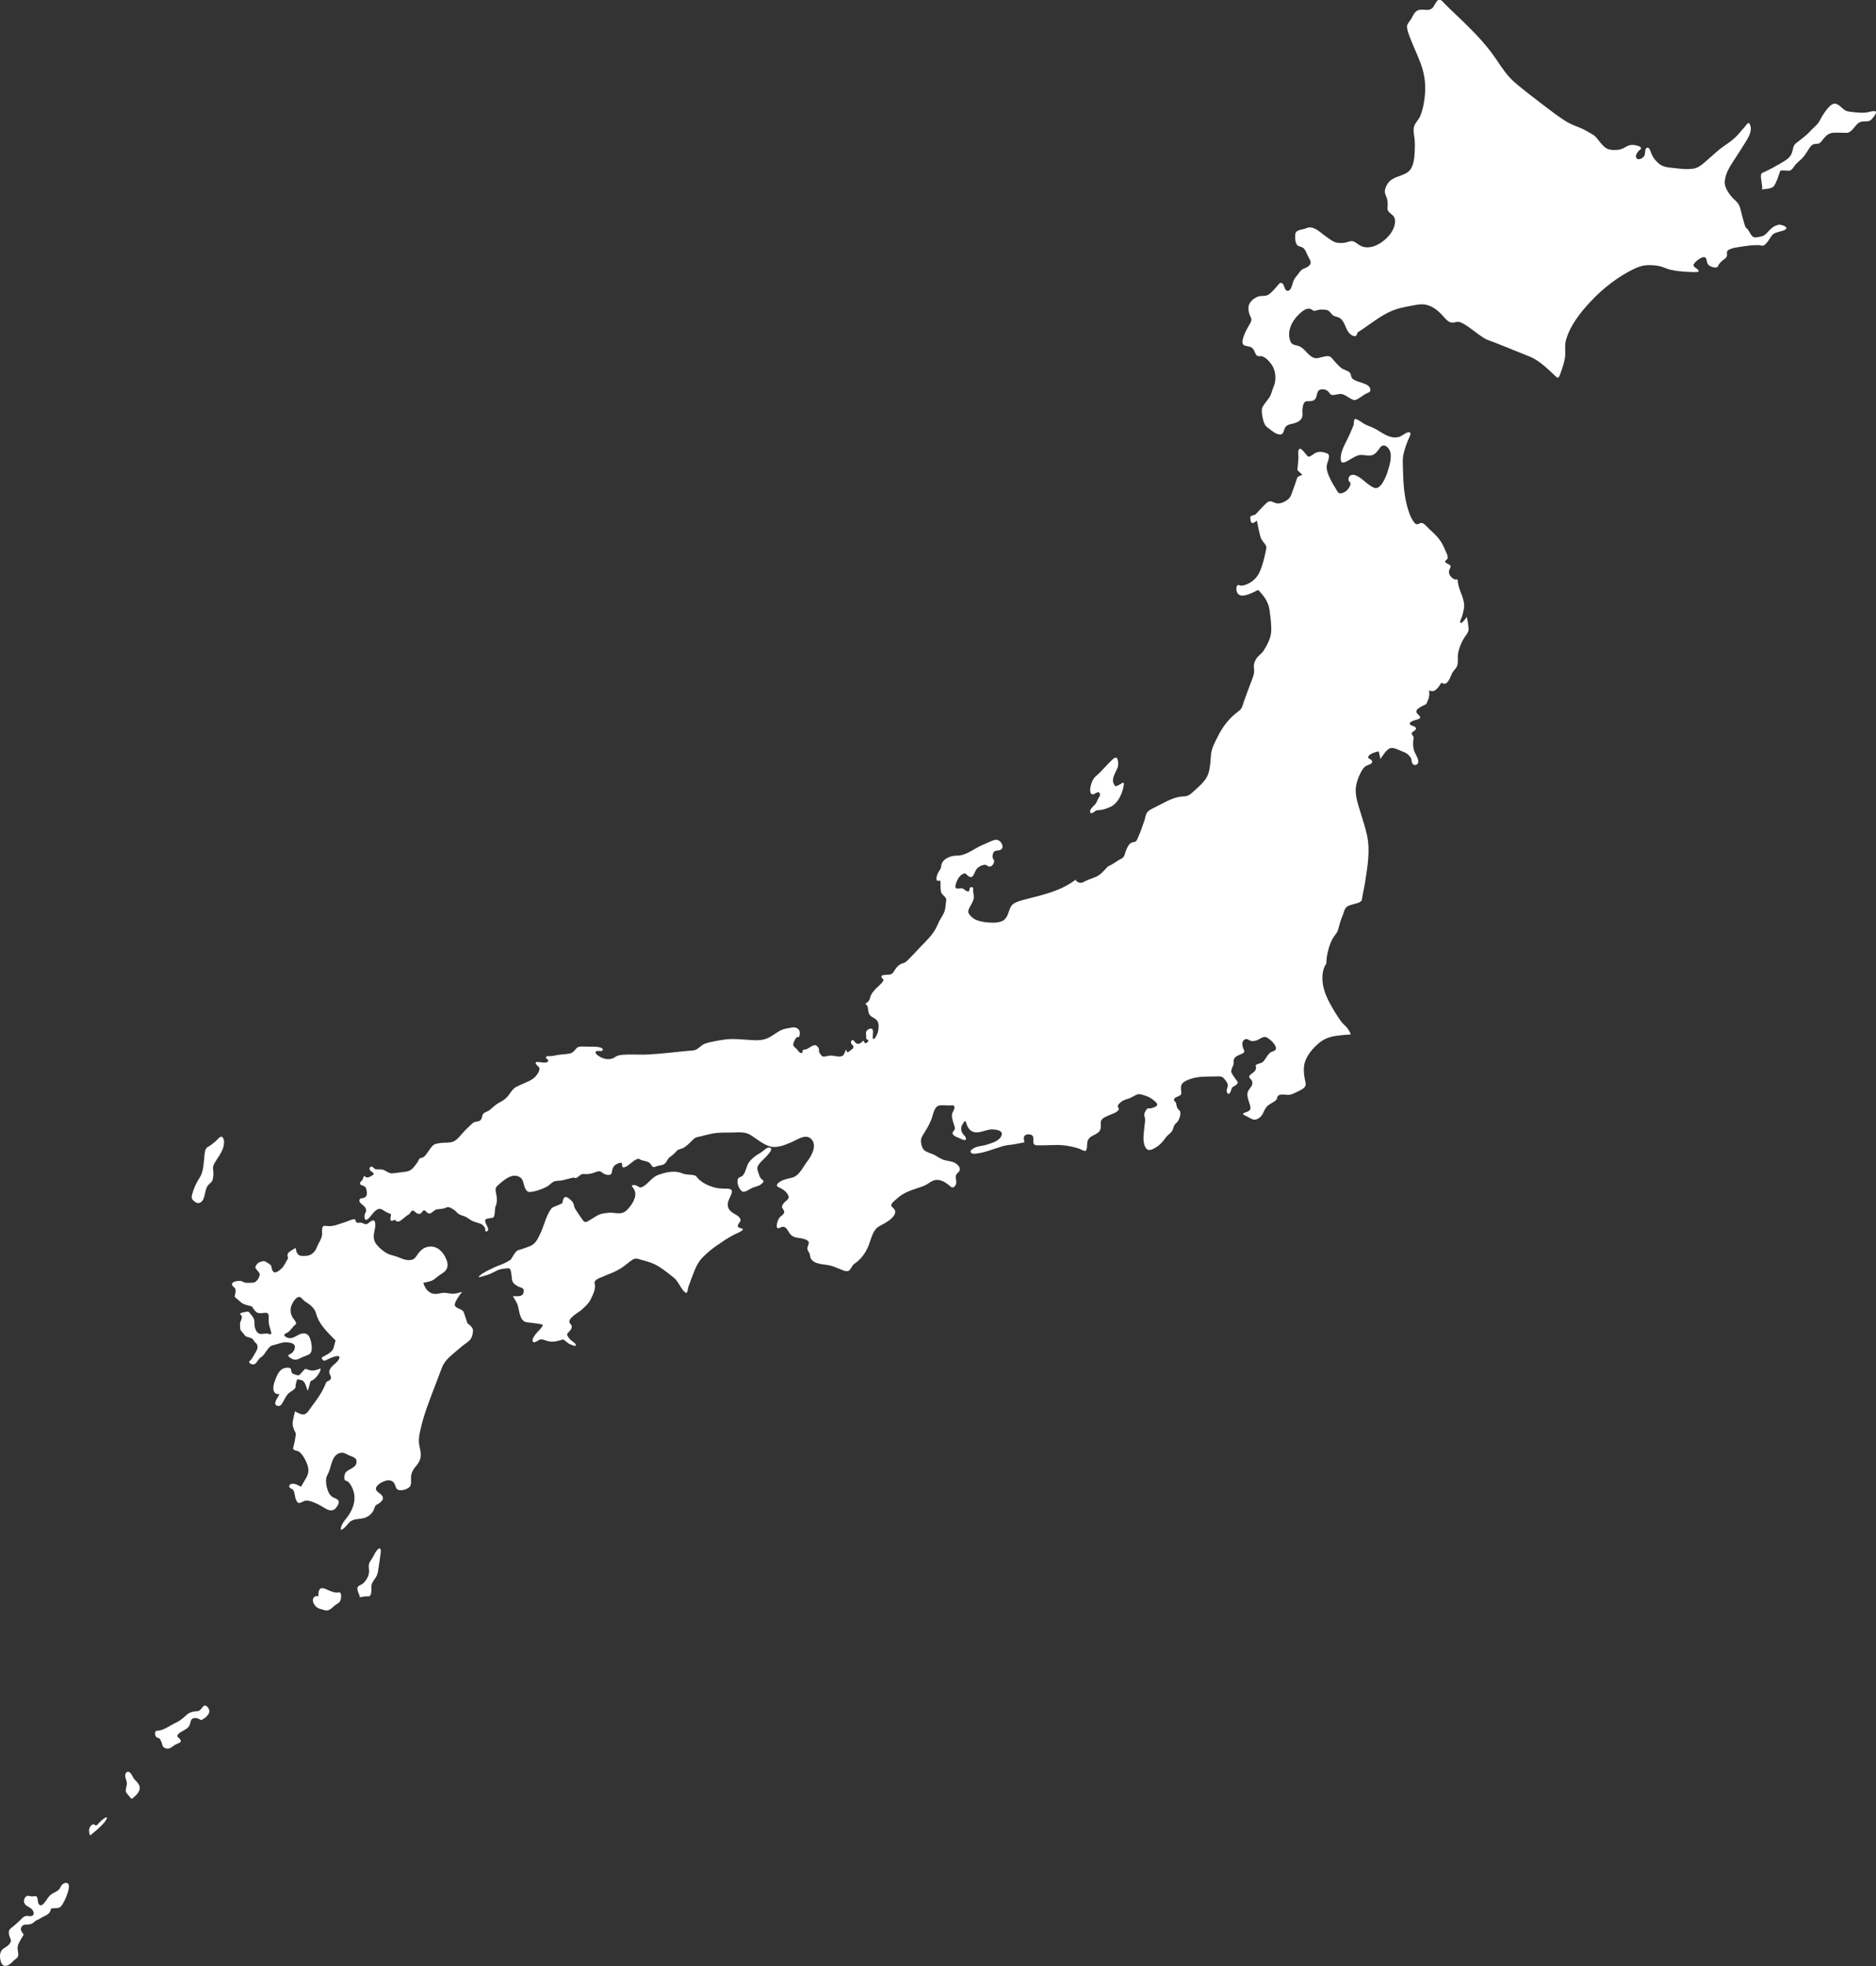 <?xml version="1.0" encoding="UTF-8"?><svg id="b" xmlns="http://www.w3.org/2000/svg" viewBox="0 0 311.53 326.49"><rect x="0" y="0" width="311.53" height="326.49" fill="#333333" stroke="none"/><defs><style>.d{fill:#fff;stroke-width:0px;}</style></defs><g id="c"><path class="d" d="M243.58,102.45c-.08.14-.97,1.35-1.09.91-.07-.26.21-.69.28-.93.15-.45.26-.95.34-1.42.15-.89-.27-2-.6-2.8-.26-.63-.4-1.33-.49-2.01-.33.13-.68-.05-.93-.28-.5-.47-.62-.98-.28-1.57.29-.5-.18-.57-.54-.79-.59-.35-.14-.45.07-.74.24-.32-.17-1.05-.3-1.36-.28-.68-.61-1.35-1.06-1.94-.49-.64-1.12-1.18-1.7-1.73-.27-.26-.9-1.06-1.34-.94-.44.14-.66.41-1.06-.04-.1-.12-.19-.24-.27-.37-.29-.45-.49-.95-.66-1.45-.76-2.2-.92-4.63-.97-6.95-.02-.86-.1-1.8.09-2.64.19-.84.48-1.64.8-2.43.08-.18.55-1,.26-1.15-.44-.23-1.33.6-1.77.73-1.44.41-2.69-.58-3.88-1.28-.56-.33-1.17-.49-1.75-.78-.53-.26-1.06-.77-1.63-.91-.35-.09-.24.83-.34,1.06-.2.46-.39.93-.59,1.4-.48,1.13-1.28,2.31-1.48,3.53-.04.26-.17,1.15.23,1.23.38.08.92-.31,1.24-.49.43-.23.85-.5,1.3-.67.73-.27,1.53.15,2.29-.03.64-.15,1-.67,1.37-1.21.42-.6.92-.54,1.4,0,.85.97.26,2.8-.08,3.88-.25.78-1.12,3.15-2.23,2.73-1.2-.46-1.99-1.71-3.22-2.11-.54-.18-1.11.09-1.06.79.02.28.22.29.31.5.09.2-.04.47-.13.64-.28.53-.76.95-1.31,1.08-.6.13-.68-.29-.96-.73-.55-.86-1.06-1.74-1.38-2.73-.17-.52-.21-.92-.07-1.45.13-.46.61-1.47-.01-1.71-.52-.21-1.13-.33-1.68-.18-.49.13-.89.66-1.37.73-.33.05-1.38-2.01-1.69-1.07-.13.38,0,.83-.02,1.22-.02.51-.08,1.02-.12,1.53-.02.21-.13.48.03.63.25.23.49.47.74.7-.3.14-.77.22-.88.57-.2.62-.41,1.24-.64,1.85-.18.47-.38,1.24-.77,1.58-.6.51-1.54.98-2.29.64-.36-.16-.8-.38-1.17-.12-.25.18-.47.41-.68.63-.45.45-.87.91-1.3,1.38-.24.27-.94.13-.91.58.02.26.02.62.19.83.19.23.73-.19.9-.33.18.94.36,1.91.64,2.82.18.57.66.88.89,1.4.11.25-.02.63-.07.88-.21,1.09-.49,2.18-.9,3.2-.47,1.16-1.35,1.98-2.49,2.37-.23.08-.49.14-.73.12-.15-.01-.32-.14-.47-.1-.36.12-.3.81-.21,1.09.38,1.14,1.76.55,2.5.23.34-.14.66-.3.98-.48.13-.07.4.33.49.43.81.9,1.34,1.79,1.49,3.03.15,1.2.35,2.49.23,3.69-.11,1.01-.75,2.18-1.29,2.99-.32.47-.81.74-1.13,1.21-.31.46-.53,1.12-.41,1.69.17.8-.34,1.83-.61,2.56-.35.96-.73,1.91-1.06,2.88-.16.49-.31,1.18-.73,1.5-.31.25-.63.49-.93.75-1.12.99-1.96,2.16-2.65,3.52-.47.94-1.06,1.99-1.16,3.08-.1,1.08-.11,2.13-.45,3.17-.4,1.17-1.47,2.05-2.33,2.83-.35.31-.75.72-1.2.85-.39.11-.83.08-1.24.15-1.49.26-2.84,1.15-4.2,1.8-.44.21-.98.45-1.25.9-.2.34-.25.83-.38,1.21-.34,1.02-.7,2.05-1.15,3.03-.14.31-.24.54-.6.57-.71.05-.99.66-1.27,1.29-.15.34-.25.94-.48,1.21-.18.22-.58.38-.81.52-.51.33-1.03.71-1.58.94-.25.11-.46.39-.64.59-.3.32-.61.64-.96.9-.72.52-1.64.67-2.43,1.09-.28.16-.6.3-.92.2-.12-.04-.75-.3-.52-.54-2.46,1.92-5.46,2.56-8.37,3.31-.63.16-1.29.33-1.87.65-.56.32-.73.8-.93,1.42-.21.61-.45,1.22-1.03,1.51-.54.26-1.19.33-1.78.3-.84-.03-1.67-.11-2.47-.4-.47-.16-.86-.48-1.19-.87-.4-.49-.29-.76-.02-1.28.22-.42.5-.86.64-1.32.13-.43-.05-1.03-.08-1.47,0-.13.05-.4-.05-.49-.14-.12-.43-.1-.5.11-.06.19-.04.59-.32.54-.28-.05-.54-.3-.78-.45-.35-.24-.79.11-1.15-.08-.43-.23.27-1.55.43-1.78.21-.29.91-.97,1.25-.55.31.37.84.74,1.15.21.27-.45.42-1.07.87-1.38.29-.2.64-.36.99-.4.35-.03.54.29.87.3.45.02.98-.83.61-1.22-.24-.26-.12-.99.09-1.23.31-.36.97-.07,1.31-.5.35-.45-.11-1.17-.5-1.39-.58-.32-1.29.14-1.83.37-.62.26-1.25.53-1.85.87-1.03.57-2.07,1.3-3.27,1.28-1-.02-2.53.51-2.62,1.79-.04.47-.37.75-.56,1.16-.17.38-.5,1.43.2,1.2.36-.12.23.53.25.78.02.4-.02,1.12.26,1.44.31.36.8.61.68,1.2-.11.52-.08,1.05-.24,1.57-.19.65-.59,1.15-.9,1.73-.18.35-.32.72-.5,1.08-.66,1.32-1.84,2.36-2.82,3.41-.51.55-1.02,1.1-1.55,1.63-.28.27-.65.73-1.04.84-.61.17-1.03.48-1.39,1.03-.31.47-.43.82-.97.9-.3.04-1.04,0-1.28.19-.19.15.09.49.21.56.23.12-.14.53-.21.62-.4.46-.89.82-1.28,1.29-.21.25-.41.52-.55.83-.12.28-.13.57-.3.82-.14.2-.33.36-.54.48-.15.07-.01.12.07.18.43.32.25,1.15.52,1.61.3.53.99.59,1.33,1.1.33.49.23,1.24.12,1.8-.05.25-.49,1.36-.81,1.2-.13-.07,0-1.04-.01-1.26-.03-.62-.57-.53-.94-.21-.18.16-.28.39-.23.64.06.26-.02.53.04.77.04.17.4.19.35.43-.03.14-.55.5-.63.26-.19-.6-.3-.17-.67.05-.57.34-.79,0-1.15-.42-.18-.2-.38,0-.43.22-.08.36.27.45.38.73.14.39-.4.61-.64.82-.45.38-.38.12-.59-.29-.11.31-.27.92-.57,1.07-.56.29-1.45-.09-2.05-.04-.35.03-.69.15-1.04.16-.34.01-.42-.21-.61-.46-.18-.25-.21-.31-.19-.6.03-.35-.35-.84-.68-.83-.49,0-1.02.56-1.5.7-.15.05-.46-.02-.52.16-.05.14-.02.5-.24.46-.34-.05-.53-.38-.73-.63-.18-.22-.43-.36-.58-.6-.19-.29.45-1.58.72-1.44.39.2.37-.88.27-1.06-.39-.67-.97-.59-1.57-.47-.49.1-.94.15-1.41.36-.75.34-1.38.9-2.12,1.27-1.15.59-2.38.42-3.61.35-1.15-.07-2.35-.2-3.49-.06-.7.08-1.41.2-2.1.35-.57.12-1.24.23-1.75.54-.44.28-.78.71-1.29.87-.37.12-.78.1-1.16.14-2.19.21-4.37.48-6.57.6-1.22.07-2.44-.02-3.65.02-.47.02-.95.04-1.41.17-.35.1-.61.38-.95.49-.55.19-1.25.09-1.77-.15-.18-.08-1.17-.6-.98-.96.18-.35.92.04,1.15-.26.19-.24-.26-.43-.4-.47-.61-.17-1.28-.13-1.9-.13-.49,0-1.01-.06-1.5,0-.27.03-.46.14-.63.36-.31.41-.63.72-1.15.8-.73.11-1.46.12-2.19.27-.28.06-.56.12-.85.14-.21.02-.63-.09-.78.15-.16.27.47.35.36.67-.17.46-1.42.14-1.76.14-.72,0-.06.6.17.82.43.4-.25,1.31-.52,1.6-.64.71-1.78,1.04-2.6,1.44-.31.15-.69.29-.96.53-.4.36-.68.88-1.03,1.3-.44.52-.9.79-1.49,1.1-.57.31-1.01.76-1.5,1.18-.34.29-1.14.4-1.23.9-.13.73-.32.99-1.05,1.05-.48.04-.81.5-1.17.81-.51.45-.95.93-1.39,1.45-.4.46-.87.98-1.46,1.12-.62.16-1.33.07-1.97.17-.42.07-.95.13-1.26.48-.38.41-.67.91-1.01,1.36-.12.16-.26.34-.42.46-.2.15-.47.13-.67.26-.21.13-.22.37-.34.57-.19.3-.43.56-.64.84-.39.5-.84.73-1.46.8-.68.08-1.38.19-2.07.26-.61.06-.99-.38-1.55-.58-.46-.16-1,.02-1.42-.16-.19-.08-.26-.33-.47-.37-.24-.05-.42.15-.39.41.05.48,1.18.63.44,1.05-.49.27-.83.54-1.27.12-.14-.13-.29.47-.32.55-.1.24-.39.31-.43.58-.05.32.3.39.51.46.3.11.47.26.54.6.14.68.19,1.31-.58,1.45-.21.04-.41,0-.53.23-.14.28.05.56.26.72.56.45,1.08.83.65,1.58-.21.36-.16,1.43.42.97.48-.38.8-1,1.29-1.4.6-.49.95-.34,1.57.09.3.2.59.3.92.44.2.08,0,.49,0,.66-.02.22-.01.52.26.49.09-.01.46-.21.49-.17.39.51.78.26,1.18-.05.34-.26.67-.6,1.04-.8.43-.23.5-1.02,1.03-.54.44.4.86.66,1.26.07.45-.67.62.17,1.14.28.37.07.89-.64,1.3-.7.58-.08,1.06-.04,1.6-.32.41-.21,1.1.28,1.41.53.23.18.4.43.65.58.29.17.62.25.94.37.53.2.95.64,1.49.85.42.16.85.24,1.26.42.32.15.84.69.68,1.1-.08.21.68.22.47-.4-.1-.31-.59-1.08-.45-1.41.09-.22,1.03-.26,1.24-.33.46-.16.26-1.43.46-1.88.31-.69.25-1.34.11-2.07-.13-.67-.23-1,.29-1.45.89-.76,2.21-2,3.43-1.44.65.3.71.71.88,1.36.11.44.4,1.24.93,1.21.94-.05,1.98-.44,2.83-.86.42-.21.69-.58,1.09-.81.5-.29,1.04-.15,1.57-.28.4-.11.79-.21,1.19-.3.26-.06.71-.23.92-.06.13.1.73-.43.83-.5.32-.24.42-.18.82-.17.53.02.96-.04,1.46-.23.25-.09.51-.2.78-.23.35-.04.47.15.74.34.35.23,1.35.52,1.44-.15.1-.72.25-1.17.96-1.47.38-.16.78-.3.75.24-.04.8.87.15,1.17-.08.34-.25,1.31-1.2,1.74-.89.36.26.92.26,1.33.44.21.09.42.22.54.43.15.24.22.46.54.43.24-.03.46-.17.7-.22.29-.06.56-.07.84-.2.59-.28.59-.92,1.11-1.27.44-.29.8-.63,1.15-1.05.16-.19.77-.29,1-.41.71-.37,1.19-.97,1.78-1.52.35-.32.7-.31,1.13-.42.64-.16,1.26-.34,1.9-.46,1.13-.22,2.33-.16,3.47-.18.92-.02,2.02-.14,2.85.37,1.05.63,1.98,1.49,3.15,1.89,1.22.41,2.58-.16,3.71-.65.97-.41,2.46-1.53,3.37-.45.92,1.09-.07,2.78-.76,3.67-.75.97-1.31,2.41-2.59,2.69-.65.15-1.28.27-1.87.62-.3.18-.88.64-.33.91.57.28,1.08.53,1.47,1.07.39.54.33.83-.15,1.22-.25.2-.5.44-.64.74-.15.35.02.49.19.77.42.7-.43.92-.71,1.34-.25.37-.4.88-.41,1.33-.02.63.49.29.83.17.64-.23.95.53,1.26.98.4.59.83.74,1.49.83.51.07,1.16.15,1.58.49.46.37-.26.99-.04,1.51.11.27.31.45.37.75.04.25.06.49.19.71.35.59,1.07.77,1.67.89.53.1,1.08.12,1.61.26.52.13,1.02.39,1.53.57.37.14.9.42,1.31.33.48-.11.65-.92,1.06-1.19,1.15-.75,1.99-1.94,2.48-3.29.38-1.06.66-2.41,1.7-2.98.8-.44,2.37-1.18,2.62-2.21.12-.49-.34-.78-.6-1.09-.3-.35.65-1.05.86-1.24.98-.91,2-1.29,3.21-1.7.5-.17,1.01-.32,1.49-.54.49-.22.88-.6,1.39-.79,1.09-.39,2.05.3,2.89,1.02.51.43.99-.39.91-.88-.05-.3-.13-.63-.07-.94.06-.31.34-.47.52-.7.43-.57-.24-1.22-.71-1.45-.58-.3-1.26-.29-1.87-.5-.56-.19-1.06-.59-1.59-.85-.47-.23-1.15-.37-1.56-.71-.39-.32-.55-.96-.58-1.45-.04-.62.26-1,.56-1.49.56-.9,1.08-1.78,1.36-2.82.13-.5.31-1.09.67-1.46.36-.38,1.05-.27,1.5-.26.26,0,.52.02.78.02.14,0,.39-.08.51,0,.51.35-.19,1.06-.23,1.44-.06.63.18,1.3.38,1.89.08.24.16.48.04.71-.09.16-.28.27-.31.46-.12.52.83.8,1.13.93.15.06,1.18.66,1.08.04-.06-.35-.41-.58-.58-.86-.16-.25-.23-.56-.21-.86.02-.3.16-.53.32-.78.16-.26.34-.6.47-.18.14.49.35,1.01.75,1.33,1.07.86,2.44-.16,3.57-.14.69,0,2.11.16,1.48,1.22-.47.79-1.6,1.06-2.4,1.32-.72.23-1.52.21-2.18.62-.17.1-.6.39-.42.65.21.31.76.22,1.05.18,1.51-.2,2.89-.83,4.35-1.24.6-.17,1.23-.18,1.84-.29.56-.1,1.13-.21,1.69-.34-.09-.26-.16-.56-.11-.83.11-.53.87-.56,1.25-.38.47.21.27.91.34,1.34.07.39.45.38.75.39,1.07.01,2.13-.05,3.2-.06,1.17,0,2.31.21,3.44.54.33.1.9.46,1.24.44.3-.03.27-1.22.31-1.43.23-1.32,1.85-1.08,2.19-2.2.13-.43-.06-1.07.13-1.44.24-.45.94-.68,1.35-.87.49-.22,1.15-.39,1.51-.83.25-.32-.33-.47-.02-.91.35-.49.95-.81,1.51-.95.58-.14,1.01-.5,1.55-.72.44-.18,1,.05,1.43.19.54.17.95.39,1.38.76.31.27.92.71.34,1.03-.28.15-.59.27-.9.31-.22.03-.4-.08-.57.11-.24.25-.57.87-.4,1.24.2.43.04,1.16,0,1.61-.1,1.14-.46,2.77.31,3.73.38.48,1.11.08,1.5-.16.71-.41,1.23-.98,1.7-1.66.37-.54,1-.78,1.22-1.43.09-.25.13-.52.29-.73.17-.24.4-.37.56-.63.24-.42.45-1.01.35-1.51-.05-.23-.21-.28-.35-.45-.18-.22-.26-.52-.32-.81-.01-.07-.01-.27-.07-.31-.13-.1-.31-.28-.29-.46.06-.56,1.22-.45,1.22-1.08,0-.45-.17-.88,0-1.32.21-.54.88-.79,1.36-.97,1.37-.53,2.85-.43,4.28-.47.36,0,.85-.08,1.18.12.32.19.84.89.89,1.27.06.44-.39.9-.08,1.35.37.53.63-.45.7-.67.13-.45.56-.42.86-.76.33-.36.16-.39-.1-.76-.26-.38-.57-.76-.76-1.18-.24-.51.45-1.19.36-1.75-.11-.73.48-1.01,1.01-1.24.32-.14.91-.31.72-.71-.18-.38-.36-.86-.28-1.29.08-.43.57-.75.94-.51.46.29.82.33,1.35.16.51-.16.92-.59,1.47-.59s2.36,1.66,1.64,2.23c-.23.17-.52.18-.75.35-.21.16-.39.38-.54.59-.29.4-.54.98-1.02,1.15-.25.09-.53.14-.77.28-.24.14-.05.27-.05.48-.03.69-.64.88-1.05,1.29-.34.34.26.59.39,1,.22.71-.41,1.09-.68,1.66-.29.64.08,1.46.27,2.09.21.69.27,1.05-.47,1.33-.13.05-.61.16-.62.35-.02.14.49.31.58.36.45.22,1.02.68,1.54.55.58-.15,1.01-.61,1.25-1.16.29-.65.5-1.04,1.1-1.4.32-.19.65-.37.94-.61.22-.18.2-.29.27-.54.18-.61,1.17-.43,1.59-.39.65.05,1.18-.23,1.75-.52.38-.2,1.17-.51,1.33-.99.12-.36-.07-.9-.13-1.26-.12-.72-.2-1.46-.07-2.19.27-1.5,1.51-2.9,2.63-3.78,1.11-.87,2.35-1.05,3.7-1.18.42-.04.84-.08,1.27-.08.35,0-.44-1.1-.5-1.16-.31-.35-.66-.62-.95-1-.35-.46-.66-.96-.97-1.45-1.19-1.95-2.38-4.02-2.12-6.46.07-.6.23-1.22.61-1.7,0-.84.16-1.68.38-2.48.18-.63.41-1.24.74-1.8.23-.39.68-.86.81-1.29.23-.8.43-1.65.77-2.41.19-.43.26-.98.57-1.34.34-.39.96-.48,1.41-.61.34-.11.97-.21,1.17-.58.12-.2.12-.61.17-.84.15-.73.3-1.45.42-2.18.39-2.55.87-5.2.33-7.76-.28-1.33-.72-2.6-1.11-3.89-.34-1.12-.74-2.29-.78-3.48-.04-1.16.49-2.54,1.08-3.51.23-.38.48-.64.9-.8.31-.11,1.01-.31.67-.82-.1-.15-.66-.31-.59-.53.16-.49.99-.76,1.41-.87.32-.08.35-.14.42.19.07.33.14.67.22,1,.39-.56,1.05-1.72,1.75-1.82.51-.07,1.06.23,1.52.42.49.21.95.32,1.36.71.19.19.39.41.49.67.08.23.04.48.15.71.28.57,1.07.31,1.02-.32-.05-.64-.56-1.22-.73-1.84-.18-.65-.17-1.37-.05-2.04.04-.26-.28-.45-.33-.73-.05-.29,1.07-.57.62-1.04-.19-.2-.9-.27-.94-.58-.06-.4,1.12-.65,1.36-.73.47-.18.5-.35.14-.69-.4-.37-.61-.68-.11-1.08.38-.3.82-.51,1.25-.7.19-.08.35-.66.44-.85.22-.48.16-.96.16-1.51.9.59,1.59-.58,2.03-1.26.92.73,1.41-.76,1.71-1.44.2-.47.54-.71.79-1.12.34-.56.16-1.45.24-2.09.13-1.06.63-2.22,1.23-3.07.33-.48.59-.72.53-1.37-.06-.58-.15-1.16-.26-1.73M178.69,146.02s.05-.04.05-.04c0,0-.02.01-.05.04ZM181.75,131.83c.35-.16.78-.58.92.09.04.21-.14.41-.23.57-.2.34-.29.72-.54,1.04-.25.32-.88.75-.88,1.22,0,.58.6.15.82-.03.29-.24.54-.16.92-.21.56-.07,1.15-.3,1.68-.54,1.05-.49,1.73-1.75,2.02-2.89.07-.28.42-1.4-.15-1.02-.16.11-.99.63-1.13.46-.85-1.01.02-2.03.41-3.06.16-.41.13-1.01-.03-1.42-.19-.48-.62-.09-.87.13-.93.87-1.72,1.88-2.69,2.71-.52.44-.74,1.06-.9,1.73-.13.51-.15,1.59.65,1.23M295.23,37.38c-.61.09-1.12.55-1.53,1-.44.48-.69.79-1.35.91-.48.09-1.03.31-1.41-.11-.34-.37-.52-.98-.92-1.29-.25-.19-.35-.71-.43-1-.17-.54-.31-1.1-.44-1.65-.1-.43-.18-.83-.39-1.22-.26-.49-.6-.7-.96-1.07-.62-.65-1.47-1.81-1.39-2.79.1-1.26.71-2.29,1.37-3.3.66-.99,1.29-2,1.92-3,.56-.89,1.45-2.19.83-3.32-.2-.37-.56.25-.71.42-.38.44-.76.88-1.14,1.32-.73.84-1.53,1.38-2.43,2-.85.58-1.61,1.32-2.39,1.99-.71.6-1.55,1.5-2.47,1.7-1.06.22-2.22.07-3.28-.05-.97-.11-1.94-.12-2.71-.81-.46-.41-.87-.92-1.13-1.5-.13-.28-.33-1.33-.84-1.04-.31.18-.19.94-.35,1.26-.19.4-.95.87-1.32.43-.29-.33.13-.93.34-1.18.11-.12.41-.27.41-.45,0-.25-.41-.36-.57-.42-.57-.18-1.23-.23-1.77.08-.55.32-.96.56-1.61.6-.54.04-1.21.04-1.71-.21-.43-.22-.79-.65-1.1-1.01-.4-.46-.71-1.02-1.24-1.32-.74-.42-1.5-.9-2.3-1.2-.7-.26-1.41-.55-2.08-.95-1.35-.82-2.62-1.83-3.89-2.79-1.58-1.2-3.16-2.41-4.68-3.7-1.31-1.12-2.19-2.53-3.17-3.97-1.04-1.52-2.13-2.81-3.39-4.12-1.24-1.29-2.51-2.53-3.82-3.75-.41-.37-.79-.78-1.18-1.16-.21-.2-.63-.76-.95-.76-.54,0-.83,1.05-1.17,1.37-.57.53-1.27.25-1.94.29-1.13.07-1.22,1.07-1.83,1.87-.28.38-.49.59-.45,1.09.05.55.26,1.09.45,1.59.58,1.51,1.29,2.97,1.85,4.5.56,1.55.8,3.13.69,4.79-.09,1.28-.32,2.59-.78,3.77-.32.8-1.08,1.29-1.12,2.21-.03.62.12,1.22.17,1.83.05.68.04,1.37,0,2.05-.07,1.13-.19,2.6-1.17,3.29-1.1.78-2.53.68-3.35,1.95-.27.43-.52,1.02-.4,1.55.08.32.26.61.34.94.11.47.13.96.06,1.44-.08.57.42.89.78,1.19.35.3.49.61.48,1.09-.03,1.45-1.1,2.66-2.17,3.43-1.05.75-2.44,1.24-3.64.58-.46-.25-.87-.74-1.43-.73-.35.01-.67.19-1.01.25-.38.07-.77.08-1.16.05-.79-.06-1.42-.63-2.07-1.08-.94-.65-2.09-1.92-3.28-1.35-.47.22-1.57.21-1.75.79-.16.49-.09,1.54.23,1.95.27.34.71.28,1.03.52.36.28.58.91.78,1.33.13.29.58.94.44,1.28-.18.46-.82.72-1.22.88-.46.18-.8.87-1.13,1.22-.38.42-.5.79-.67,1.34-.11.39-.29,1-.73,1.08-.43.07-.58-.63-.71-.93-.16-.36-.48-.57-.78-.22-.5.58-1,1.2-1.6,1.68-.61.49-1.17.2-1.84.41-.62.2-1.41.81-1.58,1.51-.14.56,0,1.18.22,1.71.07.18.21.36.22.56.01.37-.23.74-.41,1.03-.38.67-.74,1.31-.96,2.06-.19.66-.26,1.19.49,1.34.6.13.99.12,1.31.73.16.32.31.92.71.96.23.03.46-.03.69.05.57.19,1.08.76,1.44,1.24.7.92.86,2.19.59,3.31-.06.23-.17.45-.25.66-.2.51-.3,1.07-.59,1.53-.33.51-.74.96-1.07,1.48-.27.42-.25.87-.19,1.36.07.53.19,1.07.39,1.56.21.5.47.61.87.92.49.38.96.8,1.58.89.67.1.7-.36.89-.9.21-.61.7-.75,1.26-.86.53-.1,1.11-.31,1.48-.75.44-.53.14-1.16.26-1.79.08-.44.15-1.16.66-1.21.51-.04,1.13.1,1.48-.41.27-.38.21-1.02.53-1.35.33-.33,1.08-.25,1.43.01.4.3.42.73.98.72.46,0,.97-.24,1.42-.16.49.08.97.47,1.4.71.35.19.67.4,1.06.21.51-.25.97-.62,1.46-.92.3-.19.93-.26.85-.75-.1-.61-.6-.82-1.09-1-.58-.2-1.17-.36-1.71-.66-.56-.31-.28-.93-.73-1.25-.45-.32-1.02-.39-1.44-.77-.54-.5-1.01-1.02-1.48-1.59-.6-.74-2.06.25-2.81.04-1.13-.31-1.63-1.7-2.72-2.02-.42-.12-1.01-.16-1.24-.62-.18-.34-.25-.76-.27-1.14-.06-1.5.82-2.78,1.86-3.7.61-.54,1.31-1.03,2.03-.48.18.14.29.17.5.09.48-.18,1.04-.22,1.55-.16.57.06.76.26,1.09.7.37.5.98.41,1.44.73.86.59.88,2.03,1.74,2.68.28.22.82.49,1.03.04.09-.21.02-.31.2-.42,2.28-1.44,4.28-3.31,6.92-3.98.68-.17,1.37-.3,2.06-.43.74-.14,1.46-.3,2.21-.16,1.08.2,1.98.89,2.74,1.69.58.61,1.1,1.46,2.01,1.27.43-.09.7-.18,1.12,0,.46.19.88.47,1.29.75.86.59,1.66,1.28,2.55,1.84.52.33,1.15.48,1.71.71,1.94.75,3.86,1.57,5.8,2.33,1.81.71,3.12,2.16,4.57,3.46.31.28.48-.24.58-.5.31-.83.62-1.74.78-2.61.19-1.02-.1-2.05.19-3.06.7-2.48,2.47-4.68,4.16-6.47,2.03-2.15,4.45-4.03,7.06-5.31.87-.42,1.63-.67,2.58-.66.69,0,1.38.05,2.05.25.57.18,1.09.44,1.69.56,1.15.24,2.34.31,3.51.34.18,0,1.14.1.96-.27-.16-.32-.92-.54-.82-.94.12-.47,1.7-1.75,2.06-1.08.17.33.1.72.36,1.03.29.35,1.12.67,1.54.41.16-.1.11-.26.2-.38.17-.23.36-.45.58-.64.27-.24.63-.36.77-.74.11-.27-.03-.55.05-.79.08-.23.35-.34.54-.42.52-.21,1.09-.29,1.64-.37,1.02-.15,2.07-.32,3.11-.28.28.01.58.19.83.03.45-.28.78-.82,1.07-1.27.21-.31.37-.58.7-.73.46-.21.97-.29,1.44-.45,1.34-.47-.26-1.07-.91-.97M309.93,18.69c-.69.08-1.39.02-2.08-.06-.5-.06-1.14-.07-1.57-.39-.44-.32-.81-.79-1.33-.98-.54-.19-.96.21-1.31.59-.39.42-.72.91-1.03,1.4-.24.39-.43.87-.72,1.23-.38.48-.9.86-1.31,1.33-.39.44-.85.82-1.31,1.18-.35.28-.71.56-1.07.83-.44.31-.47,1.13-.65,1.61-.34.87-1.18,1.29-1.92,1.73-.84.5-1.69.95-2.56,1.37-.13.06-.46.14-.55.28-.2.32-.05.98-.01,1.33.04.38.2.94.08,1.32.54-.1,1.68-.08,2.01-.59.46-.71.72-1.6.99-2.41.07-.22.5-.15.69-.15.45-.02.88.18,1.24-.16.26-.24.42-.56.65-.82.3-.34.68-.63,1-.95.41-.4.7-.84,1.01-1.33.37-.61.68-1.2,1.43-1.16.72.04.83-.44,1.27-.94.48-.56.95-.88,1.66-.91.71-.03,1.41.02,2.12.02.61,0,1.1-.7,1.46-1.14.41-.5.74-.73,1.38-.76.57-.02.96.06,1.37-.42.13-.15.83-.97.63-1.2-.2-.25-1.32.12-1.56.15M33.34,199.67c.78-.56.61-1.93,1.11-2.7.29-.44.71-.54.88-1.12.15-.55.13-1.16.05-1.72-.08-.49.24-.97.47-1.35.4-.63.86-1.25,1.14-1.97.2-.53.38-1.47-.03-1.95-.32-.38-.9.45-1.13.64-.42.36-.86.73-1.35.99-.46.24-.49,1.05-.54,1.51-.12,1.12-.14,2.6-.77,3.54-.56.84-1.03,1.88-1.28,2.88-.1.44-.1.59.19.91.33.35.81.64,1.25.33M77.64,219.78c-.17-.51-.35-1.03-.52-1.54-.1-.29-.14-.5-.41-.67-.35-.22-.8-.32-1.1-.63-.43-.46.87-2.07,1.14-2.43-.39.14-.8.26-1.21.31-.8.11-1.52-.26-2.33-.07-.81.17-1.36.26-2.07-.31-.43-.34-.68-.88-.85-1.41.46-.12.98-.17,1.43-.36.46-.21.85-.63,1.27-.91.5-.33,1.08-.62,1.27-1.26.2-.66-.11-1.37-.42-1.93-.68-1.2-1.75-1.84-3.07-1.44-.54.16-.97.57-1.32,1.03-.25.32-.5.85-.9.99-1.02.38-1.99-.27-2.93-.55-.53-.16-1.07-.26-1.55-.57-.52-.34-1.01-.75-1.43-1.23-.43-.49-.61-.99-.57-1.67.04-.62.43-1.68.17-2.26-.23-.52-.89.12-1.11.29-.47.35-.74-.07-1.22-.12-.24-.02-.64.14-.8-.15-.08-.16-.06-.44-.3-.42-.41,0-.89.28-1.27.4-.49.16-.98.32-1.47.49-.5.17-.98.27-1.51.26-.22,0-.81-.16-.95.08-.23.4-.07,1-.14,1.45-.11.68-.51,1.16-.77,1.79-.24.57-.37.88-.88,1.27-.5.38-1.19.39-1.79.35-.67-.06-.85-.72-.94-1.33-.39.27-.97.5-1.25.9-.23.32.08.7-.05.92-.32.5-.62,1.25-1.06,1.63-.28.24-.72.64-1.11.62-.4-.03-.53-.75-.58-1.08-.03-.19-1.05-.84-1.26-.8-.53.12-.96.2-1.26.73-.21.37-.11.4.13.73.11.15.49.53.48.72-.04.54-.35,1.01-.76,1.31-.27.13-.7.11-.99.12-.23,0-.46.02-.68-.03-.27-.06-.48-.24-.76-.28-.34-.04-1.65.06-1.37.72.1.25.38.32.49.56.11.25.06.57.01.83-.06.34-.21.45.04.66.33.28.66.56.99.84.43.37,1.2.45,1.72.63.09.03.15.19.19.27.17.25.36.51.6.69.46.33,1.17.02,1.69.11.45.08.31.93.31,1.26-.01.6.18,1.09.34,1.65.04.15.14.41.08.58-.05.14-.46-.04-.56-.05-.41-.05-.73.05-1.13.05-.6,0-.86-.54-1.02-1.1-.13-.45.03-1-.16-1.4-.19-.4-.49-.75-.78-1.08-.2-.22-.3-.14-.59-.08-.22.04-.78.09-.91.33-.06.1.18.2.22.27.13.22.03.54-.05.75-.12.32-.22.41-.19.74.02.24-.02.79.12.97.23.29.47.58.7.86.28.35.95.26,1.27.59.21.21.3.49.54.67.21.15.28.43.28.69,0,.31-.16.53-.3.79-.23.43-.48.87-.77,1.26-.07.1-.3.25-.32.38-.03.24.37.38.53.41.56.11.82-.54,1.12-.92.15-.18.32-.25.49-.39.24-.19.41-.48.59-.72.33-.45.65-1.02,1.19-1.14.83-.18,1.62-.58,2.48-.48.5.06,1.3.18,1.18.89-.1.61-.48.93-.97,1.16-.46.22.54.73.67.76.54.15.88-.02,1.34-.25.43-.22.93-.35,1.35-.58.56-.32.44-1.41.33-1.93-.11-.49-.27-1.17-.74-1.42-.59-.32-1.21.02-1.73.32-.55.31-1.14.52-1.72.16-.72-.45.11-.6.42-.86.44-.35.72-.91,1.18-1.23.33-.23-.39-.96-.5-1.15-.35-.6-.44-1.32-.19-1.99.17-.47.8-1.56,1.39-1.41.21.06.37.27.52.43.22.24.45.39.72.56.63.38,1.27,1.01,1.47,1.77.42,1.65,1.64,2.82,2.75,3.99.05.06.48.43.46.5-.1.38-.2.77-.3,1.15-.17.68-1.05,1.14-1.61,1.43-.38.2-.56.29-.15.65.23.21.41.02.68-.09.53-.22,1.16-.59,1.75-.58.57.01.15.65-.05.88-.45.5-1.18.89-1.35,1.61-.11.49.52.95.18,1.4-.17.23-.6.26-.7.5-.4,1-.89,1.89-1.51,2.76-.35.49-.7.98-1.06,1.46-.25.33-.59.92-.99,1.04-.53.15-1.17-.22-1.61-.49-.15.58-.28,1.16-.38,1.75-.1.61.17,1.27.45,1.79.13.25,0,.64-.03.91-.06.57-.22,1.07-.35,1.62-.11.48.75.46,1,.66.49.38.84.98,1.11,1.54.33.7.58,1.47.31,2.23-.26.74-.78,1.35-1.11,2.05-.44-.27-1.05-.6-1.58-.49-.23.05-.46.26-.35.53.13.31.53.25.69.59.28.59.19,1.39.63,1.91.32.37.88-.12,1.22-.21.48-.14,1.01.07,1.46.24.71.27,1.3.61,1.94,1.01.48.29,1.12.52,1.61.11.25-.21.7-.86.64-1.24-.06-.45-.83-.6-1.11-.81-.42-.3-.66-.83-.8-1.33-.14-.47-.22-.99-.2-1.49.02-.49.23-.75.42-1.19.5-1.11.53-2.82,1.81-3.22.57-.17.91,0,1.42.28.42.24,1.38.38,1.42,1,.09,1.26-1.37,1.24-1.86,2.01-.14.22-.27.9-.1,1.14.12.16.32.17.47.27.19.12.34.3.46.49.8,1.19.89,2.65.33,3.96-.22.51-.5,1.01-.83,1.46-.36.47-.74.87-.97,1.45-.12.3-.25.91.21.55.4-.3.73-.71,1.07-1.09.67-.73,1.81-.49,2.67-.81.53-.2.98-.56,1.29-1.05.14-.22.29-.91.5-1.03.37-.22.72-.38.99-.76.46-.61-.19-1.05-.63-1.37-1.25-.89.92-1.99,1.67-2,.48,0,.86.2,1.07.66.16.35.2.8.59.94.53.19,1.42-.08,1.83-.45.46-.41.22-1.34.3-1.89.09-.64.43-1.19.84-1.65.56-.64.83-1.28.75-2.17-.06-.6-.27-1.17-.3-1.78-.03-.62.08-1.24.21-1.84.58-2.72,1.64-5.34,2.63-7.92.32-.84.65-1.68.96-2.53.37-1.05,1.15-1.75,1.96-2.44.49-.42.98-.84,1.48-1.25.52-.43,1.31-.8,1.55-1.5.13-.37.3-1.06.1-1.42-.18-.33-.5-.59-.8-.8M49.08,230.3c0-.4.13-.82.25-1.2.02-.09.58.04.64.06.78.2.82,1.14,1.14,1.8.08-.26.17-.54.25-.81.07-.21.11-.65.25-.81.68-.21,1.44-1.19,1.63-1.89.09-.34-.49,0-.63.03-.28.06-.74.18-1.01.1-.29-.09-.57-.18-.86-.26-.1-.03-.54.5-.62.58-.08.08-.43.52-.54.5-.27-.03-.56-.1-.81-.21-.45-.21-.35-.39-.45-.8-.09-.34-.63-.28-.87-.24-1.13.18-1.49,1.33-1.86,2.32-.33.85-.38,2.2.83,2.03-.2.43-.57.89-.69,1.34-.18.66.67.86,1,.4.43-.6.66-1.34,1.18-1.85.26-.26,1.17-.66,1.17-1.1M56.19,264.45c-.48.1-1-.12-1.45-.28-.38-.14-1.05-.57-1.46-.39-.43.19-.42.93-.4,1.34-.28-.15-.65-.04-.82.24-.25.42,0,.95.26,1.28.27.35.63.5,1.03.59.36.09.79.3,1.16.17.4-.13.73-.47,1.04-.75.26-.23.65-.38.86-.64.24-.3.48-1.73-.23-1.57M62.41,257.7c-.2.32-.36.66-.55.99-.18.32-.49.66-.58,1.02-.09.37,0,.77.01,1.15.01.46-.1.83-.32,1.23-.19.34-.43.65-.72.89-.23.2-.63.29-.8.52-.35.46.3,1.27.3,1.77.31-.08.63-.15.95-.17.47-.03.74.15.91-.45.15-.52-.05-1.03.12-1.55.17-.54.53-.87.78-1.34.25-.46.3-1.06.38-1.58.11-.76.23-1.51.32-2.27.02-.16.11-.89-.24-.76-.23.08-.42.34-.55.55M122.94,203.92c-.68-.1-.41-.57-.09-.97.42-.54-.32-1.06-.71-1.27-.52-.28-1.12-.66-1.26-1.32-.17-.76.38-1.51.61-2.18.25-.72-.39-.8-.91-.79-.68,0-1.28-.02-1.94-.19-.94-.26-1.93-.71-2.66-1.42-.17-.17-.28-.42-.5-.53-.23-.12-.52-.14-.77-.16-.33-.03-.66-.04-.98-.1-.35-.07-.65-.24-1-.32-1.09-.26-2.39.07-3.43.44-.88.31-1.5,1.22-2.25,1.76-.23.17-.65.46-.94.25-.25-.19-.56-.32-.87-.33-.21,0-.44.11-.23.33,1.01,1.07.26,2.45-.48,3.36-.37.45-.76.87-1.34.97-.71.12-1.4-.11-2.11-.05-.74.06-1.44.16-2.08.56-.38.24-.77.49-1.17.72-.4.23-.67.44-1.02-.02-.37-.48-.71-1.03-1.05-1.53-.16-.24-.33-.49-.41-.77-.09-.3-.07-.52-.28-.77-.22-.27-.81-.87-1.2-.81-.31.04-.43.7-.47.96-.03.14-.75.4-.87.45-.33.16-.78.24-1.01.56-.42.57-.72,1.29-.97,1.96-.28.76-.52,1.54-.88,2.26-.43.86-.75,1.59-1.62,1.95-.47.2-.95.36-1.44.52-.36.12-.7.16-.95.46-.28.34-.51.72-.73,1.11-.14.25-.51.4-.73.54-.68.41-1.49.61-2.21.96-.65.31-1.31.61-1.92,1.01-.1.06-.9.68-.42.57.47-.11.96-.27,1.42-.42.54-.18,1.03-.49,1.54-.72.47-.21,1.01-.27,1.51-.31.21-.02.5-.08.61.16.15.33.18.73.23,1.09.04.31.03.73.19,1.01.21.35.6.59.94.76.22.12.69.17.82.42.12.25.04.81-.19.97-.4.29-1.09.21-1.55.19.26.5.69,1.06.83,1.61.26.96.33,2.51,1.43,2.73.33.06,2.74.26,2.7.46-.11.49-.91,1.12-1.2,1.54-.18.26-.61.8-.47,1.16.17.45.91-.16,1.14-.26.38-.16,1.01.14,1.38.23.52.13.91.13,1.43.02.36-.08.72-.18,1.08-.29.11-.04.82.62.96.69.09.07,1.34.63,1.18.21-.18-.46-.79-.64-1.07-1.04-.16-.24-.52-.61-.31-.87.43-.54,1.06-.95.44-1.62-.71-.75,1.39-1.86,1.79-2.21.63-.55,1.31-1.14,1.67-1.94.35-.77.82-1.65.6-2.51-.18-.69,1.03-.97,1.43-1.17.53-.26,1.07-.42,1.6-.66.8-.35,1.52-.78,2.21-1.34.36-.3.73-.59,1.13-.83.48-.3.98-.04,1.49.09,1.02.27,2.01.57,2.92,1.17.82.54,1.61,1.15,2.38,1.78.79.65,1.08,1.76,1.84,2.41.46.4.45-.58.56-.9.33-.9.66-1.79,1.01-2.67.36-.89.73-1.58,1.4-2.26.66-.66,1.37-1.27,2.12-1.8.96-.67,1.92-1.33,2.95-1.88.47-.25,1.02-.42,1.45-.76.32-.25-.07-.34-.28-.37M127.88,190.59c-.41-.15-.88.31-1.18.55-.48.39-1.05.63-1.52,1.04-.36.31-.79.71-1,1.17-.19.42-.3.87-.48,1.29-.16.34-.38.73-.75.81-.43.1-.53.55-.48.96.06.53.55,1.63,1.13,1.5.41-.09.79-.37,1.16-.57.45-.25.96-.29,1.41-.53.16-.09.87-.57.52-.82-.39-.28-.54-.53-.68-1.03-.07-.27-.28-.72-.25-.99.02-.4.42-.81.65-1.08.27-.32,2.28-2.01,1.46-2.3"/><path class="d" d="M10.02,313.45c-.27.56-.87.75-1.35,1.03-.65.37-.9,1.1-1.4,1.63-.26.28-.56.43-.82.11-.27-.32-.07-1.27-.52-1.33-.2-.02-.4.04-.6.04-.21,0-.42-.08-.63-.1-.54-.04-.89.78-.64,1.24.34.66,1.25.62,1.49,1.42.17.58-.21.77-.68.71-.56-.07-.82-.04-1.24.4-.59.59-1.17,1.11-1.83,1.62-.47.35-.36.91-.19,1.43.08.23.25.47.19.73-.07.3-.3.54-.51.73-.38.34-.89.45-1.12.95-.24.49-.2,1.04-.07,1.56.35,1.4,1.42.81,2.11.03.2-.22.47-.34.66-.57.32-.37.07-1.02.05-1.48-.03-.74.45-1.31.79-1.95.06-.1.26-.34.18-.45-.33-.47-.66-.85-.2-1.36.26-.29.49-.21.86-.24.26-.02.54-.04.78-.17.31-.17.54-.49.88-.61.29-.11.56-.29.82-.45.3-.17.67-.28.94-.51.19-.15.33-.36.42-.59.01-.05.08-.34.12-.34.41-.06.91-.02,1.3-.14.39-.12.69-.77.87-1.11.23-.42,1.42-3.05.26-3-.4,0-.76.38-.93.74"/><path class="d" d="M22.34,295.5c-.32-.34-.45-.96-.85-1.2-.43-.27-.73.22-.7.63.04.42.28.83.28,1.25s-.37,1.19-.06,1.57c.24.29.47.58.71.86.18.22.3.02.5-.16.41-.33.9-.82.98-1.39.1-.66-.48-1.15-.87-1.56"/><path class="d" d="M16.12,303.06c-.14.15-.25.1-.39-.02-.23-.19-.44-.05-.63.15-.41.44-.38,1.1-.13,1.62.83-.68,1.68-1.38,2.39-2.2.07-.09.7-1,.21-.78-.55.23-1.04.8-1.45,1.24"/><path class="d" d="M33.77,283.36c-.29.3-.56.79-.98.81-.64.03-1.25.13-1.76.58-.56.49-1.01.95-1.69,1.26-.53.24-1,.54-1.51.82-.51.28-1.11.58-1.7.58-.5,0-.43.61-.26.93.19.35.47.16.67.44.24.32.37.76.47,1.16.06.23.47.4.67.44.57.11,1.03-.45,1.51-.69.49-.25,1.23-.35.59-1.01-.13-.13-.4-.24-.32-.48.11-.3.46-.5.71-.65.56-.33,1.12-.5,1.36-1.2.16-.47.12-.94.68-1.03.29-.05.6.01.87.15.2.1.23.23.43.13.48-.23,1.11-.72,1.25-1.3.1-.48-.54-1.43-1.01-.93"/></g></svg>